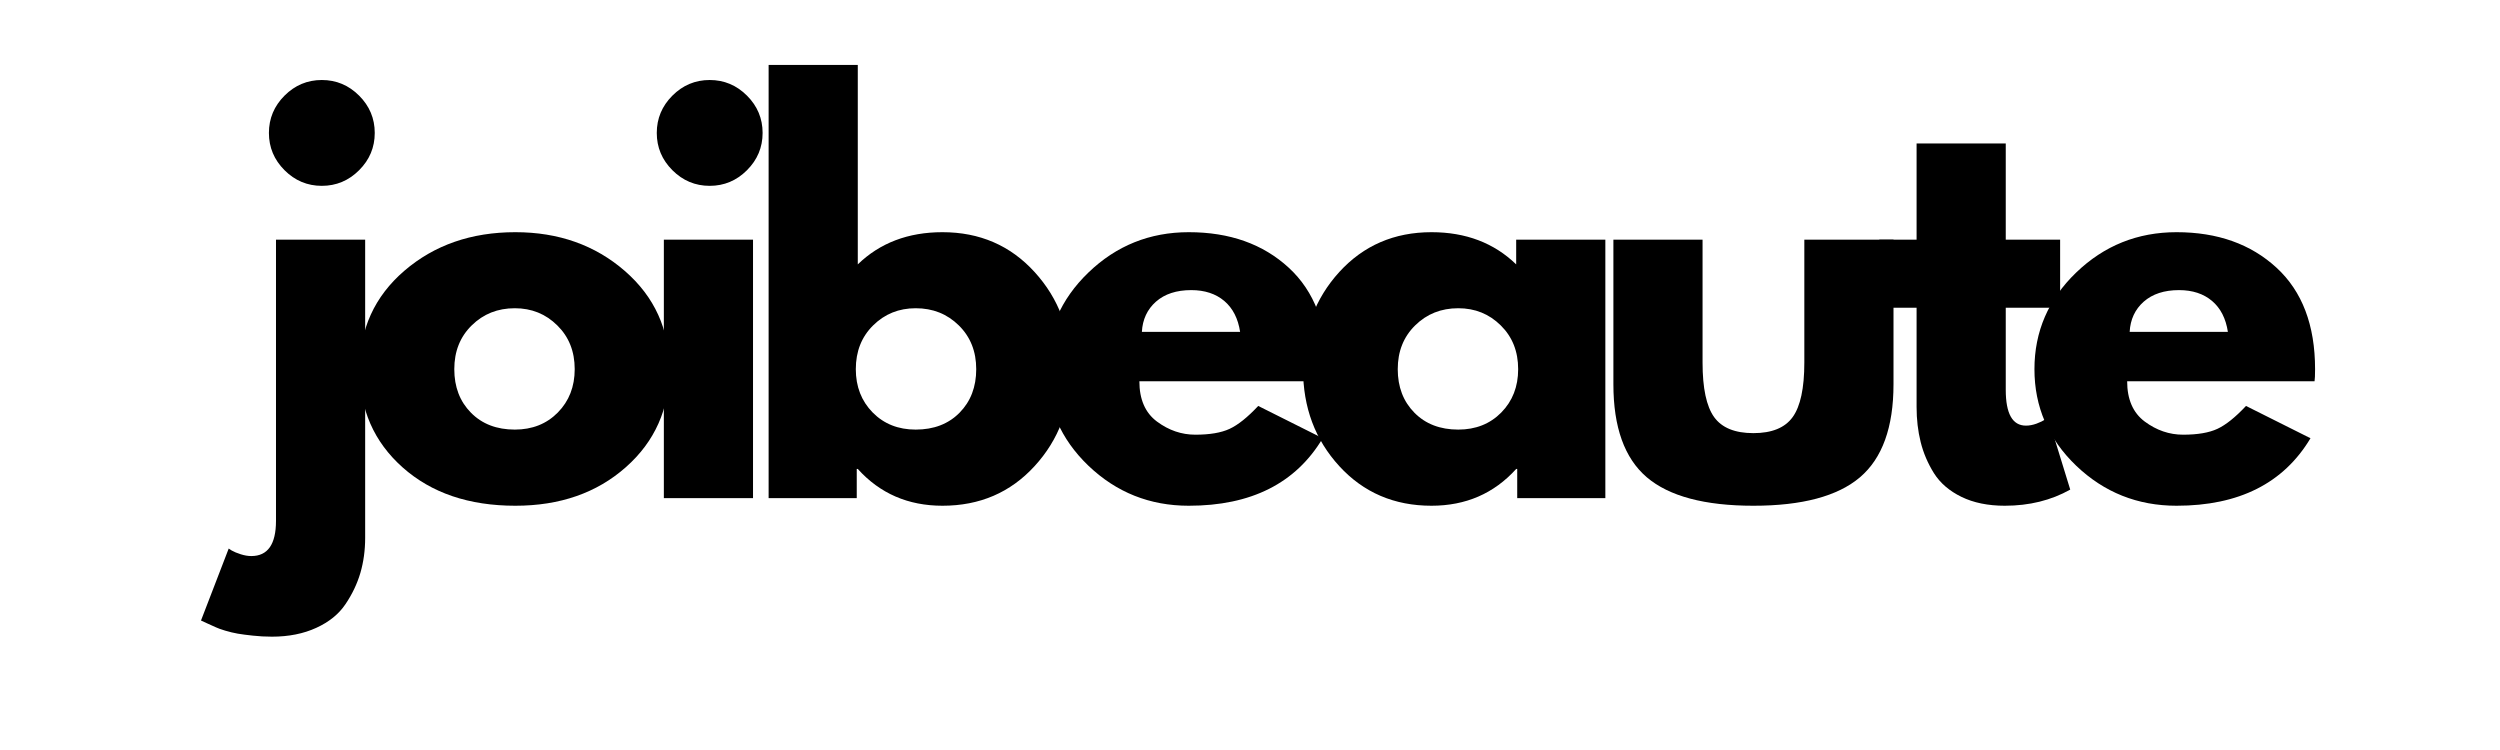 <svg xmlns="http://www.w3.org/2000/svg" xmlns:xlink="http://www.w3.org/1999/xlink" width="500" zoomAndPan="magnify" viewBox="0 0 375 112.5" height="150" preserveAspectRatio="xMidYMid meet" version="1.0"><defs><g/></defs><g fill="#000000" fill-opacity="1"><g transform="translate(36.868, 74.72)"><g><path d="M 5.812 -60.375 C 7.375 -61.938 9.238 -62.719 11.406 -62.719 C 13.57 -62.719 15.438 -61.938 17 -60.375 C 18.562 -58.812 19.344 -56.945 19.344 -54.781 C 19.344 -52.613 18.562 -50.75 17 -49.188 C 15.438 -47.625 13.57 -46.844 11.406 -46.844 C 9.238 -46.844 7.375 -47.625 5.812 -49.188 C 4.25 -50.75 3.469 -52.613 3.469 -54.781 C 3.469 -56.945 4.25 -58.812 5.812 -60.375 Z M 4.531 -38.766 L 4.531 3.406 C 4.531 6.926 3.297 8.688 0.828 8.688 C 0.328 8.688 -0.195 8.598 -0.75 8.422 C -1.312 8.242 -1.766 8.055 -2.109 7.859 L -2.562 7.562 L -6.719 18.359 C -6.625 18.41 -6.297 18.562 -5.734 18.812 C -5.18 19.062 -4.766 19.25 -4.484 19.375 C -4.211 19.508 -3.75 19.676 -3.094 19.875 C -2.438 20.07 -1.805 20.223 -1.203 20.328 C -0.598 20.43 0.156 20.531 1.062 20.625 C 1.969 20.727 2.922 20.781 3.922 20.781 C 6.441 20.781 8.66 20.336 10.578 19.453 C 12.492 18.578 13.953 17.395 14.953 15.906 C 15.961 14.414 16.707 12.852 17.188 11.219 C 17.664 9.582 17.906 7.832 17.906 5.969 L 17.906 -38.766 Z M 4.531 -38.766 "/></g></g></g><g fill="#000000" fill-opacity="1"><g transform="translate(52.206, 74.72)"><g><path d="M 8.188 -4.609 C 3.883 -8.441 1.734 -13.352 1.734 -19.344 C 1.734 -25.332 3.973 -30.254 8.453 -34.109 C 12.941 -37.961 18.488 -39.891 25.094 -39.891 C 31.582 -39.891 37.055 -37.953 41.516 -34.078 C 45.973 -30.203 48.203 -25.289 48.203 -19.344 C 48.203 -13.395 46.023 -8.492 41.672 -4.641 C 37.316 -0.785 31.789 1.141 25.094 1.141 C 18.133 1.141 12.5 -0.773 8.188 -4.609 Z M 18.547 -25.906 C 16.805 -24.195 15.938 -22.008 15.938 -19.344 C 15.938 -16.676 16.77 -14.5 18.438 -12.812 C 20.102 -11.125 22.297 -10.281 25.016 -10.281 C 27.629 -10.281 29.781 -11.133 31.469 -12.844 C 33.156 -14.562 34 -16.727 34 -19.344 C 34 -22.008 33.129 -24.195 31.391 -25.906 C 29.66 -27.625 27.535 -28.484 25.016 -28.484 C 22.441 -28.484 20.285 -27.625 18.547 -25.906 Z M 18.547 -25.906 "/></g></g></g><g fill="#000000" fill-opacity="1"><g transform="translate(95.047, 74.72)"><g><path d="M 5.812 -60.375 C 7.375 -61.938 9.238 -62.719 11.406 -62.719 C 13.57 -62.719 15.438 -61.938 17 -60.375 C 18.562 -58.812 19.344 -56.945 19.344 -54.781 C 19.344 -52.613 18.562 -50.75 17 -49.188 C 15.438 -47.625 13.57 -46.844 11.406 -46.844 C 9.238 -46.844 7.375 -47.625 5.812 -49.188 C 4.25 -50.75 3.469 -52.613 3.469 -54.781 C 3.469 -56.945 4.25 -58.812 5.812 -60.375 Z M 4.531 -38.766 L 4.531 0 L 17.906 0 L 17.906 -38.766 Z M 4.531 -38.766 "/></g></g></g><g fill="#000000" fill-opacity="1"><g transform="translate(110.762, 74.72)"><g><path d="M 44.422 -33.922 C 48.055 -29.941 49.875 -25.082 49.875 -19.344 C 49.875 -13.602 48.055 -8.754 44.422 -4.797 C 40.797 -0.836 36.191 1.141 30.609 1.141 C 25.461 1.141 21.227 -0.695 17.906 -4.375 L 17.75 -4.375 L 17.75 0 L 4.531 0 L 4.531 -64.984 L 17.906 -64.984 L 17.906 -35.062 C 21.227 -38.281 25.461 -39.891 30.609 -39.891 C 36.191 -39.891 40.797 -37.898 44.422 -33.922 Z M 33.172 -12.812 C 34.836 -14.5 35.672 -16.676 35.672 -19.344 C 35.672 -22.008 34.801 -24.195 33.062 -25.906 C 31.32 -27.625 29.164 -28.484 26.594 -28.484 C 24.07 -28.484 21.941 -27.625 20.203 -25.906 C 18.473 -24.195 17.609 -22.008 17.609 -19.344 C 17.609 -16.727 18.453 -14.562 20.141 -12.844 C 21.828 -11.133 23.977 -10.281 26.594 -10.281 C 29.312 -10.281 31.504 -11.125 33.172 -12.812 Z M 33.172 -12.812 "/></g></g></g><g fill="#000000" fill-opacity="1"><g transform="translate(155.266, 74.72)"><g><path d="M 43.75 -17.531 L 15.641 -17.531 C 15.641 -14.812 16.52 -12.797 18.281 -11.484 C 20.051 -10.172 21.969 -9.516 24.031 -9.516 C 26.195 -9.516 27.91 -9.805 29.172 -10.391 C 30.43 -10.973 31.863 -12.117 33.469 -13.828 L 43.141 -8.984 C 39.109 -2.234 32.41 1.141 23.047 1.141 C 17.203 1.141 12.188 -0.859 8 -4.859 C 3.82 -8.867 1.734 -13.695 1.734 -19.344 C 1.734 -24.988 3.82 -29.82 8 -33.844 C 12.188 -37.875 17.203 -39.891 23.047 -39.891 C 29.191 -39.891 34.191 -38.113 38.047 -34.562 C 41.898 -31.02 43.828 -25.945 43.828 -19.344 C 43.828 -18.438 43.801 -17.832 43.75 -17.531 Z M 16.016 -24.938 L 30.75 -24.938 C 30.445 -26.945 29.656 -28.492 28.375 -29.578 C 27.094 -30.66 25.441 -31.203 23.422 -31.203 C 21.203 -31.203 19.438 -30.625 18.125 -29.469 C 16.82 -28.312 16.117 -26.801 16.016 -24.938 Z M 16.016 -24.938 "/></g></g></g><g fill="#000000" fill-opacity="1"><g transform="translate(193.724, 74.72)"><g><path d="M 7.172 -4.797 C 3.547 -8.754 1.734 -13.602 1.734 -19.344 C 1.734 -25.082 3.547 -29.941 7.172 -33.922 C 10.805 -37.898 15.414 -39.891 21 -39.891 C 26.145 -39.891 30.379 -38.281 33.703 -35.062 L 33.703 -38.766 L 47.078 -38.766 L 47.078 0 L 33.859 0 L 33.859 -4.375 L 33.703 -4.375 C 30.379 -0.695 26.145 1.141 21 1.141 C 15.414 1.141 10.805 -0.836 7.172 -4.797 Z M 18.547 -25.906 C 16.805 -24.195 15.938 -22.008 15.938 -19.344 C 15.938 -16.676 16.77 -14.5 18.438 -12.812 C 20.102 -11.125 22.297 -10.281 25.016 -10.281 C 27.629 -10.281 29.781 -11.133 31.469 -12.844 C 33.156 -14.562 34 -16.727 34 -19.344 C 34 -22.008 33.129 -24.195 31.391 -25.906 C 29.66 -27.625 27.535 -28.484 25.016 -28.484 C 22.441 -28.484 20.285 -27.625 18.547 -25.906 Z M 18.547 -25.906 "/></g></g></g><g fill="#000000" fill-opacity="1"><g transform="translate(238.228, 74.72)"><g><path d="M 17.156 -38.766 L 17.156 -20.328 C 17.156 -16.492 17.734 -13.77 18.891 -12.156 C 20.047 -10.551 22.008 -9.75 24.781 -9.75 C 27.551 -9.75 29.516 -10.551 30.672 -12.156 C 31.836 -13.77 32.422 -16.492 32.422 -20.328 L 32.422 -38.766 L 45.797 -38.766 L 45.797 -17.078 C 45.797 -10.629 44.117 -5.977 40.766 -3.125 C 37.41 -0.281 32.082 1.141 24.781 1.141 C 17.477 1.141 12.148 -0.281 8.797 -3.125 C 5.453 -5.977 3.781 -10.629 3.781 -17.078 L 3.781 -38.766 Z M 17.156 -38.766 "/></g></g></g><g fill="#000000" fill-opacity="1"><g transform="translate(280.691, 74.72)"><g><path d="M 6.797 -38.766 L 6.797 -53.203 L 20.172 -53.203 L 20.172 -38.766 L 28.328 -38.766 L 28.328 -28.562 L 20.172 -28.562 L 20.172 -16.25 C 20.172 -12.664 21.18 -10.875 23.203 -10.875 C 23.703 -10.875 24.227 -10.973 24.781 -11.172 C 25.332 -11.379 25.758 -11.582 26.062 -11.781 L 26.516 -12.094 L 29.844 -1.281 C 26.977 0.332 23.707 1.141 20.031 1.141 C 17.508 1.141 15.344 0.695 13.531 -0.188 C 11.719 -1.07 10.344 -2.254 9.406 -3.734 C 8.477 -5.223 7.812 -6.785 7.406 -8.422 C 7 -10.055 6.797 -11.805 6.797 -13.672 L 6.797 -28.562 L 1.203 -28.562 L 1.203 -38.766 Z M 6.797 -38.766 "/></g></g></g><g fill="#000000" fill-opacity="1"><g transform="translate(303.433, 74.72)"><g><path d="M 43.75 -17.531 L 15.641 -17.531 C 15.641 -14.812 16.52 -12.797 18.281 -11.484 C 20.051 -10.172 21.969 -9.516 24.031 -9.516 C 26.195 -9.516 27.91 -9.805 29.172 -10.391 C 30.43 -10.973 31.863 -12.117 33.469 -13.828 L 43.141 -8.984 C 39.109 -2.234 32.41 1.141 23.047 1.141 C 17.203 1.141 12.188 -0.859 8 -4.859 C 3.82 -8.867 1.734 -13.695 1.734 -19.344 C 1.734 -24.988 3.82 -29.82 8 -33.844 C 12.188 -37.875 17.203 -39.891 23.047 -39.891 C 29.191 -39.891 34.191 -38.113 38.047 -34.562 C 41.898 -31.02 43.828 -25.945 43.828 -19.344 C 43.828 -18.438 43.801 -17.832 43.75 -17.531 Z M 16.016 -24.938 L 30.75 -24.938 C 30.445 -26.945 29.656 -28.492 28.375 -29.578 C 27.094 -30.66 25.441 -31.203 23.422 -31.203 C 21.203 -31.203 19.438 -30.625 18.125 -29.469 C 16.82 -28.312 16.117 -26.801 16.016 -24.938 Z M 16.016 -24.938 "/></g></g></g></svg>